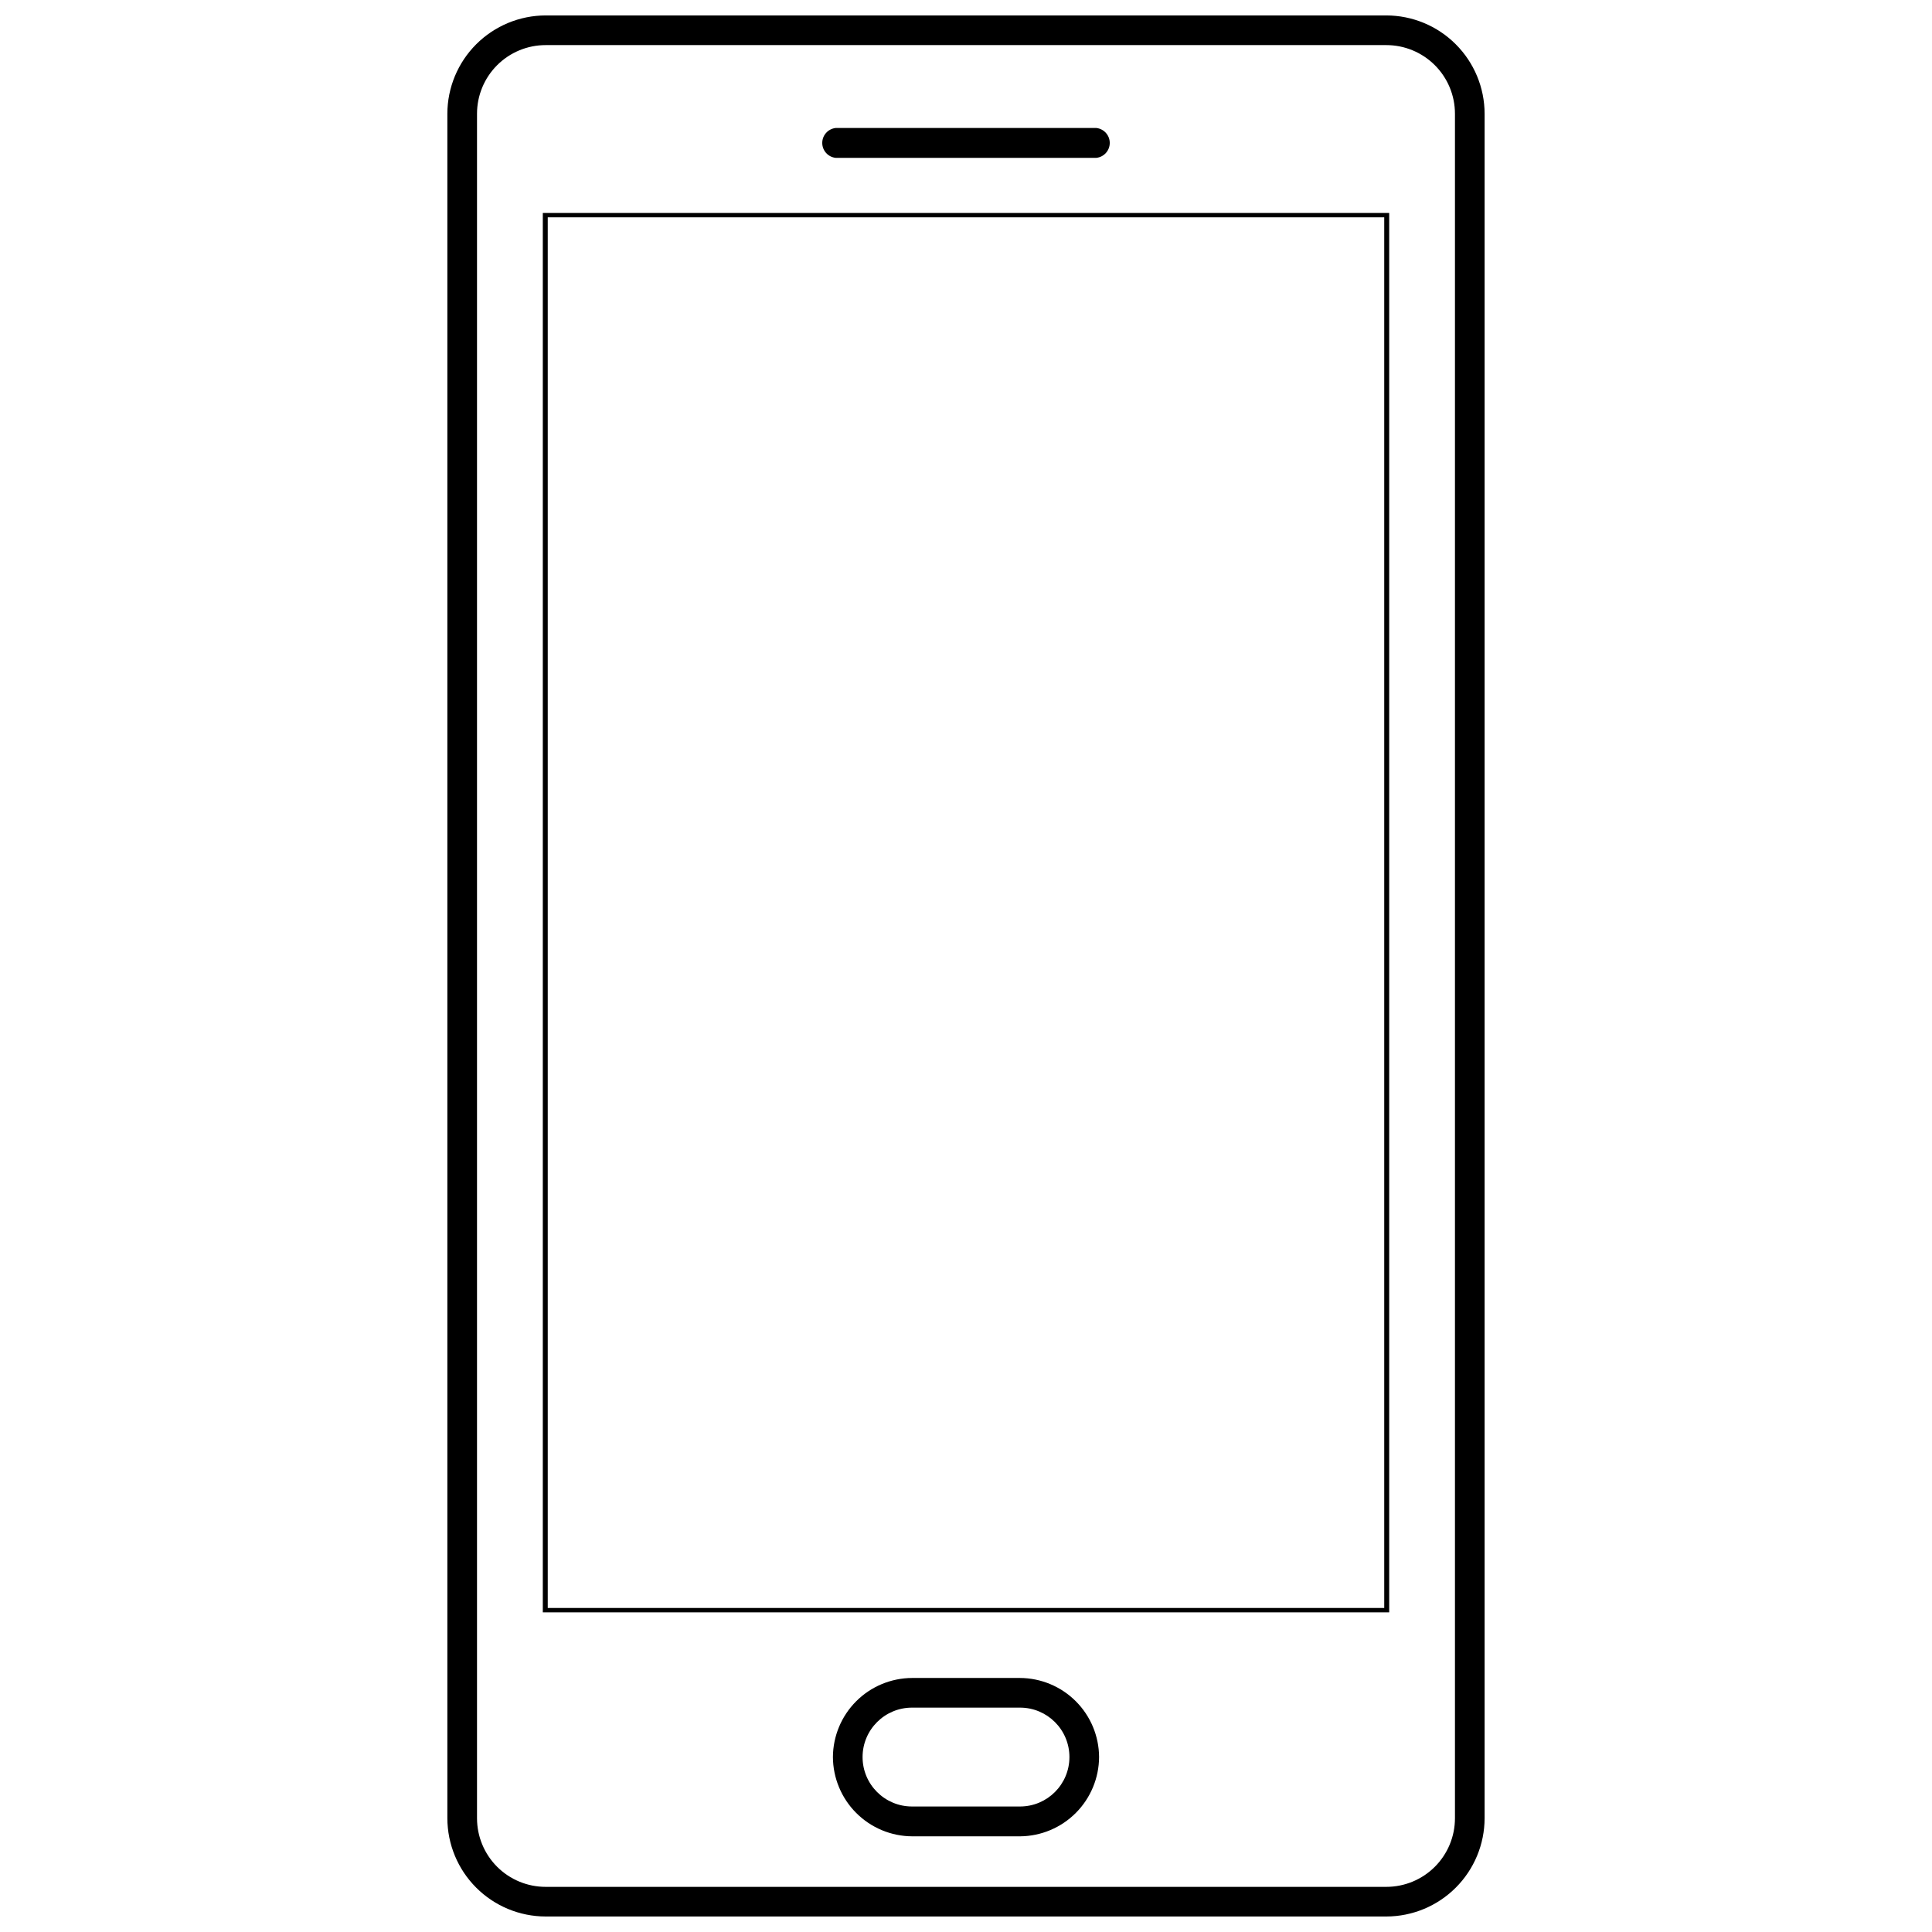 <?xml version="1.0" encoding="UTF-8"?>
<!-- Uploaded to: ICON Repo, www.svgrepo.com, Generator: ICON Repo Mixer Tools -->
<svg width="800px" height="800px" version="1.1" viewBox="144 144 512 512" xmlns="http://www.w3.org/2000/svg">
 <defs>
  <clipPath id="a">
   <path d="m262 148.09h276v503.81h-276z"/>
  </clipPath>
 </defs>
 <g clip-path="url(#a)">
  <path d="m511.39 148.09h-222.79c-6.902 0.012-13.52 2.762-18.402 7.644-4.883 4.883-7.629 11.5-7.644 18.402v451.71c0.016 6.906 2.762 13.523 7.644 18.402 4.883 4.883 11.5 7.633 18.402 7.644h222.79c6.902-0.012 13.523-2.762 18.402-7.644 4.883-4.879 7.633-11.496 7.644-18.402v-451.71c-0.012-6.902-2.762-13.52-7.644-18.402-4.879-4.883-11.5-7.633-18.402-7.644zm18.188 477.76c0 4.824-1.914 9.449-5.328 12.863-3.41 3.41-8.035 5.324-12.859 5.324h-222.79c-4.824 0-9.449-1.914-12.859-5.324-3.41-3.414-5.328-8.039-5.328-12.863v-451.71c0-4.824 1.918-9.449 5.328-12.859s8.035-5.328 12.859-5.328h222.79c4.824 0 9.449 1.918 12.859 5.328 3.414 3.41 5.328 8.035 5.328 12.859z"/>
 </g>
 <path d="m365.44 185.83h69.121c2.012-0.227 3.535-1.93 3.535-3.953 0-2.027-1.523-3.727-3.535-3.957h-69.121c-2.012 0.23-3.535 1.93-3.535 3.957 0 2.023 1.523 3.727 3.535 3.953z"/>
 <path d="m287.85 571.29h224.3v-370.85h-224.3zm1.309-369.7h221.68v368.54h-221.68z"/>
 <path d="m414.31 588.68h-28.617c-5.551 0.027-10.867 2.242-14.793 6.168-3.922 3.926-6.141 9.238-6.168 14.789 0.027 5.566 2.25 10.895 6.184 14.828 3.934 3.934 9.262 6.156 14.828 6.18h28.617-0.004c5.547-0.051 10.852-2.285 14.762-6.215 3.914-3.934 6.121-9.246 6.148-14.793-0.027-5.551-2.242-10.863-6.168-14.789-3.926-3.926-9.242-6.141-14.789-6.168zm0 34.059h-28.617c-7.234 0-13.102-5.867-13.102-13.102 0-7.234 5.867-13.098 13.102-13.098h28.617c7.234 0 13.098 5.863 13.098 13.098 0 7.234-5.863 13.102-13.098 13.102z"/>
</svg>